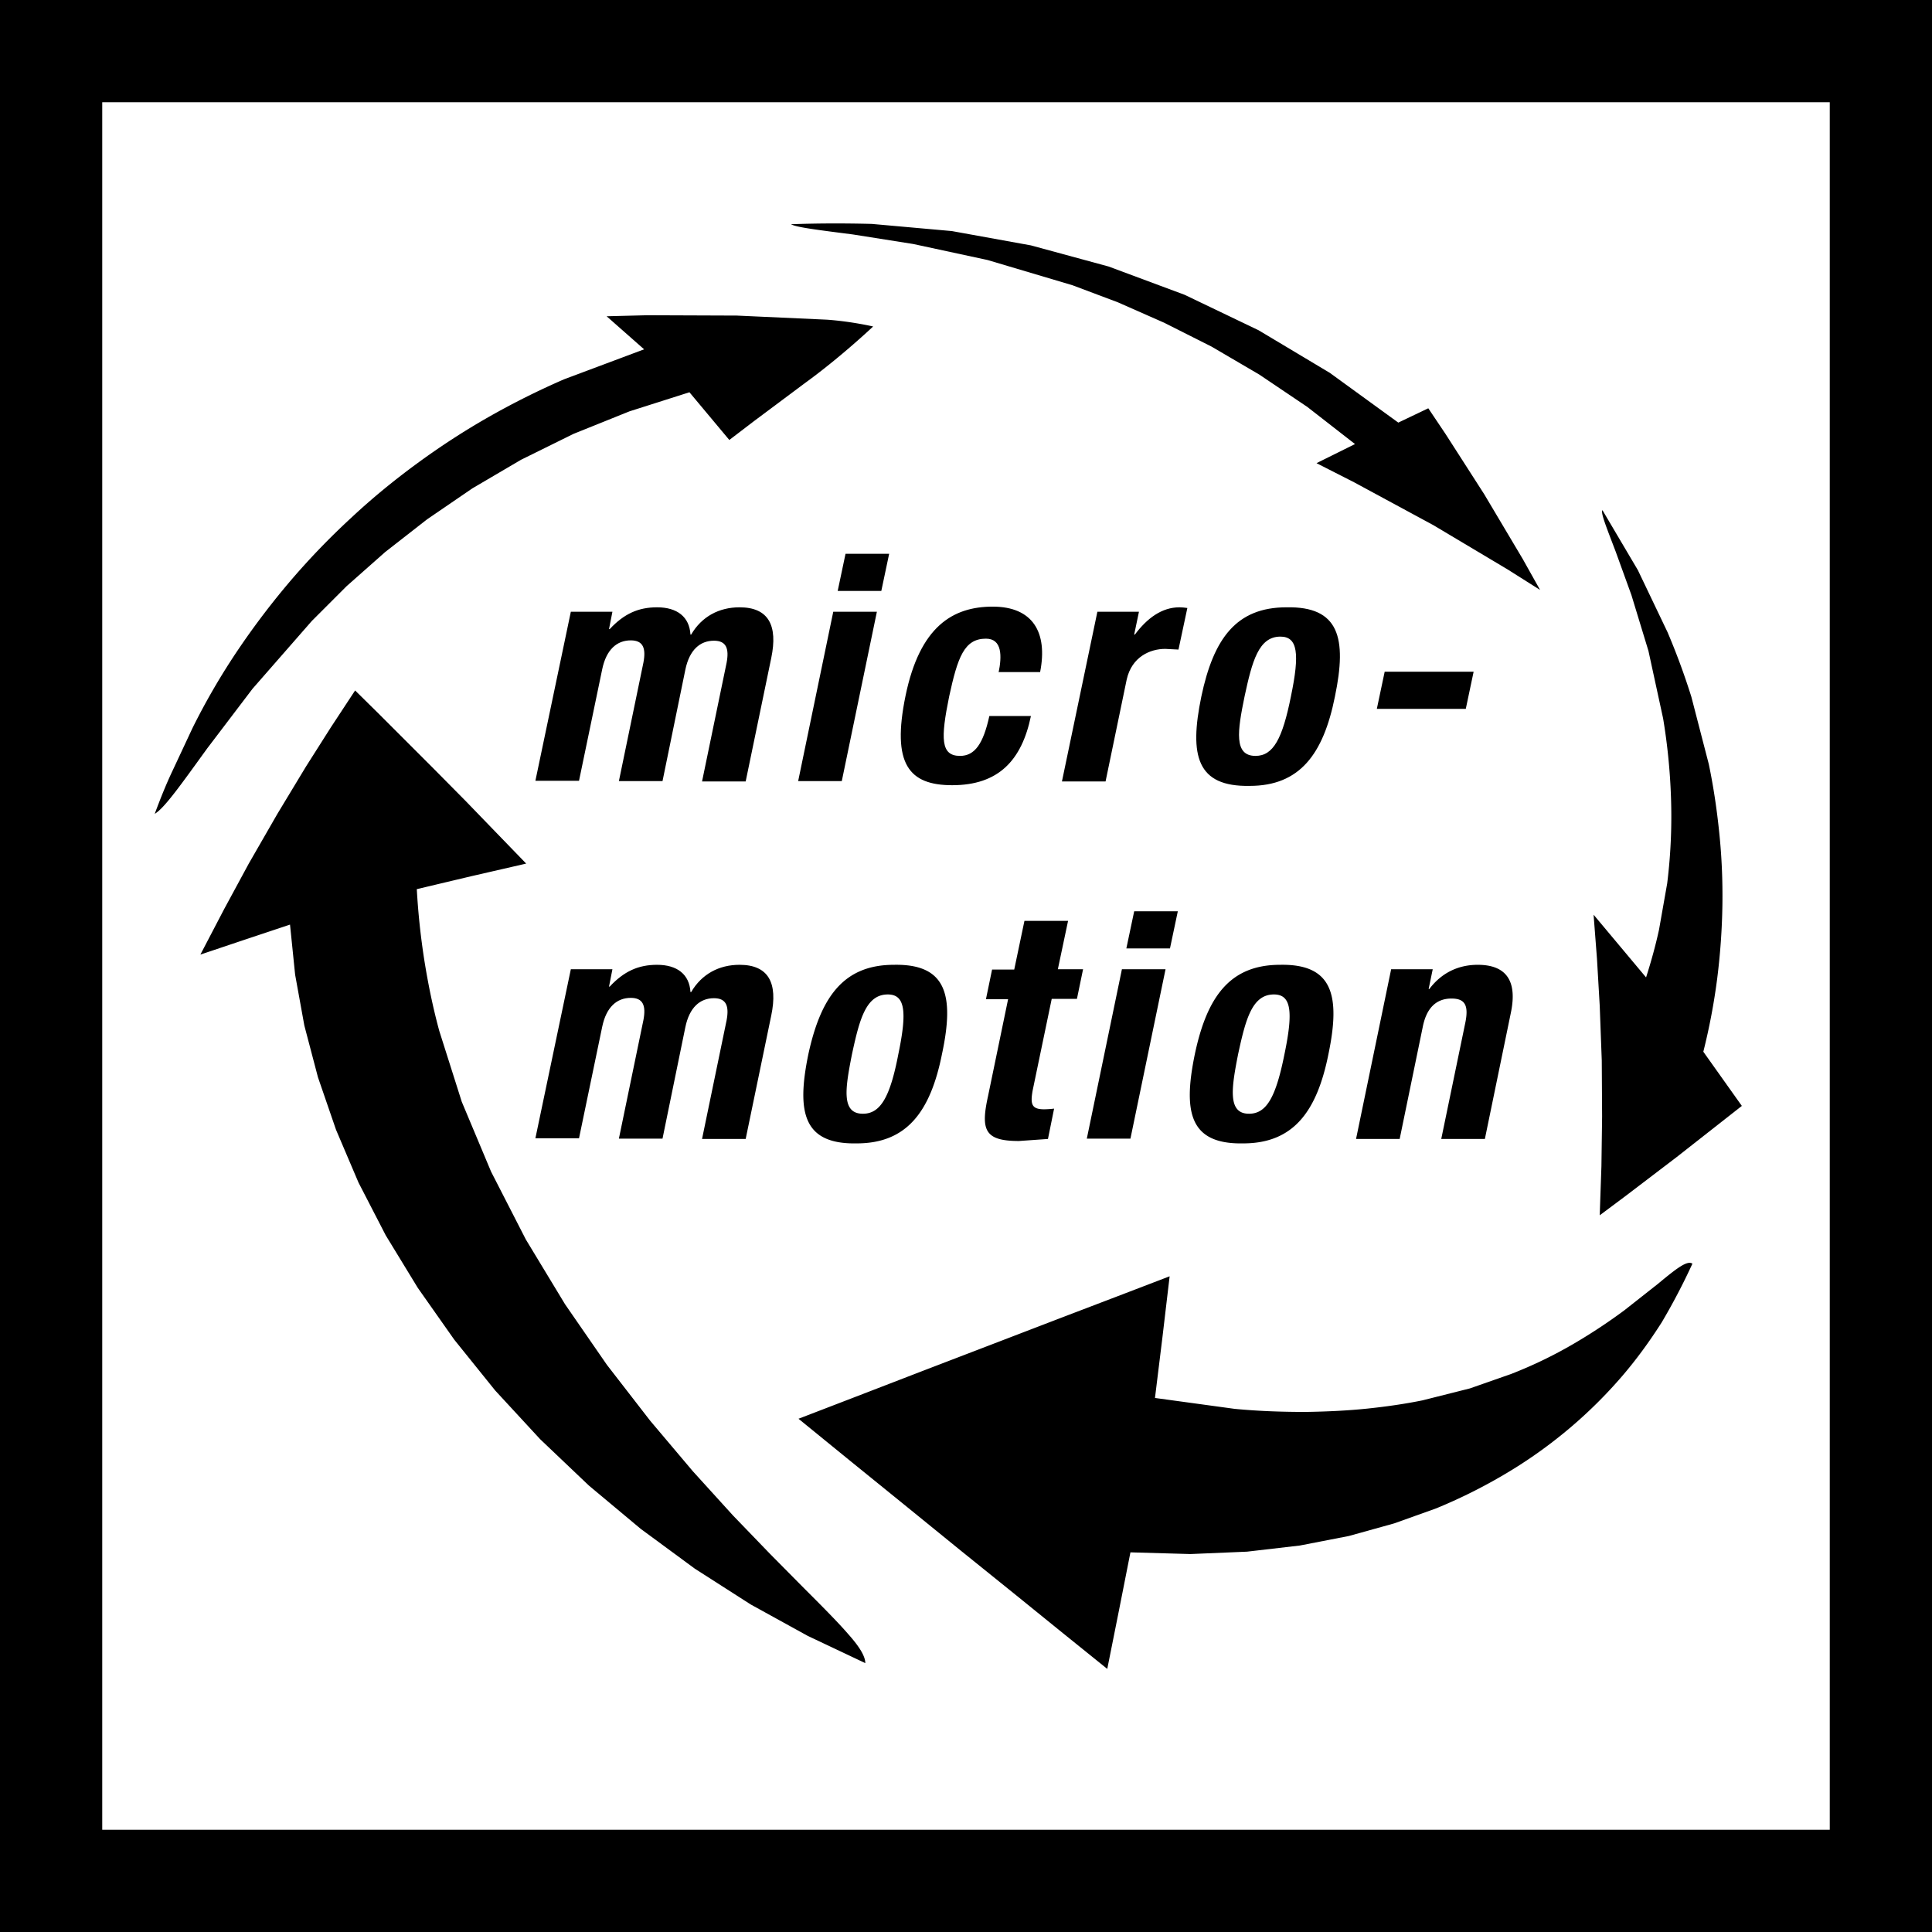 <svg xmlns="http://www.w3.org/2000/svg" xmlns:xlink="http://www.w3.org/1999/xlink" viewBox="269 392.89 56.69 56.69" xmlns:v="https://vecta.io/nano"><rect x="269" y="392.89" width="56.69" height="56.69" fill="#808080" stroke="none"/><path d="M270.5 394.39v53.69h53.69v-53.69H270.5z" fill="#fff" stroke="#000" stroke-width="3"/><path d="M292.21 399.47c.15.09.81.17 1.82.3l1.77.28 2.18.47 2.49.74 1.33.5 1.36.6 1.39.7 1.4.82 1.41.95 1.4 1.09-1.13.56 1.1.56 2.33 1.26 2.18 1.3.95.6-.51-.91-1.13-1.9-1.13-1.76-.51-.76-.88.42-2.01-1.46-2.09-1.25-2.17-1.04-2.23-.83-2.28-.62-2.32-.42-2.35-.21c-.8-.02-1.58-.02-2.37.01h0zm-18.67 17.3c.28-.16.78-.87 1.54-1.92l1.33-1.75 1.74-1.99 1.02-1.02 1.13-1 1.23-.96 1.33-.91 1.43-.84 1.54-.76 1.64-.66 1.76-.56 1.17 1.4.72-.55 1.5-1.12c1.05-.76 2-1.66 2-1.66s-.64-.15-1.36-.2l-2.64-.12-2.63-.01-1.19.03 1.1.97-2.35.88c-.76.33-1.5.7-2.22 1.11s-1.41.86-2.08 1.35-1.32 1.02-1.93 1.59c-.62.57-1.21 1.18-1.76 1.82a22.81 22.81 0 0 0-1.57 2.06 20.03 20.03 0 0 0-1.34 2.3l-.58 1.24c-.2.42-.37.85-.53 1.28h0zm20.85 24.92c0-.2-.17-.48-.5-.85-.32-.37-.79-.84-1.36-1.41l-.94-.95-1.08-1.12-1.18-1.3-1.25-1.48-1.27-1.64-1.23-1.78-1.15-1.9-1.02-1.99-.86-2.05-.66-2.08c-.19-.7-.33-1.39-.44-2.08a20.96 20.96 0 0 1-.22-2.08l1.6-.38 1.61-.37-.9-.93-.87-.9-.95-.96-1.62-1.62-.68-.67-.71 1.08-.73 1.15-.84 1.39-.84 1.46-.72 1.33-.7 1.34 1.31-.44 1.32-.44.15 1.47.27 1.49.4 1.52.53 1.54.66 1.55.8 1.55.94 1.54 1.07 1.52 1.2 1.49 1.32 1.43 1.43 1.36 1.52 1.27 1.59 1.17 1.64 1.05 1.67.92 1.69.8h0zm24.27-11.72c-.15-.11-.48.15-1.01.59l-.99.78a16.18 16.18 0 0 1-1.4.93 12.89 12.89 0 0 1-1.93.94l-1.2.42-1.39.35c-.49.1-1.03.18-1.6.24s-1.18.09-1.83.1c-.65 0-1.34-.02-2.08-.09l-2.34-.32.22-1.79.21-1.78-1.54.59-1.65.63-1.98.76-2.06.79-1.84.71-1.82.7 1.51 1.23 1.53 1.24 1.71 1.39 1.65 1.33 1.37 1.11 1.29 1.04.34-1.7.34-1.72 1.76.05 1.66-.07 1.55-.18 1.44-.28 1.33-.37 1.23-.44c.78-.32 1.5-.69 2.16-1.09s1.26-.84 1.8-1.3a13.71 13.71 0 0 0 1.48-1.47c.44-.51.83-1.05 1.18-1.6a18.74 18.74 0 0 0 .9-1.72h0 0zm-2.64-22.11c-.06.07.12.51.39 1.22l.46 1.27.5 1.64.43 1.98a17.74 17.74 0 0 1 .23 2.29c.03.81 0 1.66-.11 2.55l-.24 1.36c-.1.46-.23.93-.38 1.4l-1.54-1.84.1 1.3.08 1.37.06 1.61.01 1.64-.02 1.46-.05 1.44.75-.56 1.51-1.15 1.91-1.5-1.13-1.59a18.4 18.4 0 0 0 .41-2.17 19.58 19.58 0 0 0 .15-2.14c.01-.71-.02-1.41-.09-2.09-.07-.69-.17-1.37-.31-2.04l-.51-1.97a20.51 20.51 0 0 0-.7-1.9l-.87-1.82-1.04-1.76h0z"/><use xlink:href="#B"/><path d="M293.45 410.84h1.28l-1.03 4.97h-1.28l1.03-4.97zm.36-1.7h1.28l-.23 1.09h-1.28l.23-1.09zm4.49 3.49c.1-.48.11-1-.37-1-.64 0-.83.55-1.08 1.7-.25 1.23-.25 1.74.32 1.74.43 0 .68-.35.86-1.17h1.22c-.27 1.3-.95 2.03-2.31 2.03-1.27 0-1.78-.62-1.37-2.62.42-2.04 1.39-2.62 2.56-2.62s1.62.75 1.39 1.92h-1.22zm2.9-1.79h1.22l-.14.67h.02c.36-.48.79-.8 1.31-.8.07 0 .16.01.23.02l-.26 1.22-.39-.02c-.44 0-.98.23-1.13.9l-.62 2.99h-1.28l1.04-4.98zm5.55-.13c1.54-.03 1.78.89 1.42 2.62-.34 1.7-1.04 2.62-2.5 2.62-1.55.03-1.78-.88-1.42-2.62.36-1.71 1.03-2.62 2.5-2.62zm-.91 4.36c.52 0 .79-.5 1.04-1.75.26-1.25.2-1.75-.31-1.75-.64 0-.83.73-1.05 1.75-.21 1.02-.32 1.75.32 1.75zm6.4-2.47l-.23 1.09h-2.61l.23-1.09h2.61z"/><use xlink:href="#B" y="10.49"/><path d="M295.23 421.2c1.54-.03 1.78.89 1.41 2.62-.34 1.7-1.04 2.62-2.5 2.62-1.55.03-1.78-.88-1.42-2.62.37-1.7 1.05-2.62 2.51-2.62zm-.91 4.37c.52 0 .8-.5 1.04-1.75.26-1.25.2-1.75-.31-1.75-.64 0-.83.73-1.05 1.75-.2 1.01-.32 1.75.32 1.75zm4.74-5.66h1.28l-.3 1.42h.74l-.18.87h-.74l-.56 2.69c-.07.4-.03.55.34.55a2.64 2.64 0 0 0 .29-.02l-.18.89-.85.06c-1 0-1.13-.31-.91-1.31l.59-2.85h-.65l.18-.87h.65l.3-1.43zm2.86 1.42h1.28l-1.03 4.97h-1.28l1.03-4.97zm.36-1.7h1.28l-.23 1.09h-1.28l.23-1.09zm4.28 1.57c1.54-.03 1.78.89 1.42 2.62-.34 1.7-1.04 2.62-2.5 2.62-1.55.03-1.78-.88-1.42-2.62.36-1.7 1.04-2.62 2.5-2.62zm-.91 4.37c.52 0 .79-.5 1.04-1.75.26-1.25.2-1.75-.31-1.75-.64 0-.83.73-1.05 1.75-.2 1.01-.31 1.75.32 1.75zm4.17-4.24h1.22l-.12.58h.02c.37-.49.87-.71 1.42-.71.8 0 1.18.43.97 1.42l-.76 3.69h-1.28l.71-3.43c.1-.51-.03-.69-.41-.69-.45 0-.73.28-.84.82l-.68 3.3h-1.28l1.03-4.98z"/><defs ><path id="B" d="M285.75 410.84h1.22l-.1.51h.02c.42-.45.84-.64 1.39-.64.59 0 .95.28.98.8h.02c.31-.53.82-.8 1.42-.8.85 0 1.13.53.93 1.49l-.75 3.62h-1.28l.72-3.48c.08-.42-.01-.65-.37-.65-.41 0-.72.27-.84.85l-.67 3.27h-1.28l.72-3.48c.08-.42-.01-.65-.37-.65-.41 0-.72.27-.84.85l-.68 3.27h-1.28l1.04-4.96z"/></defs></svg>